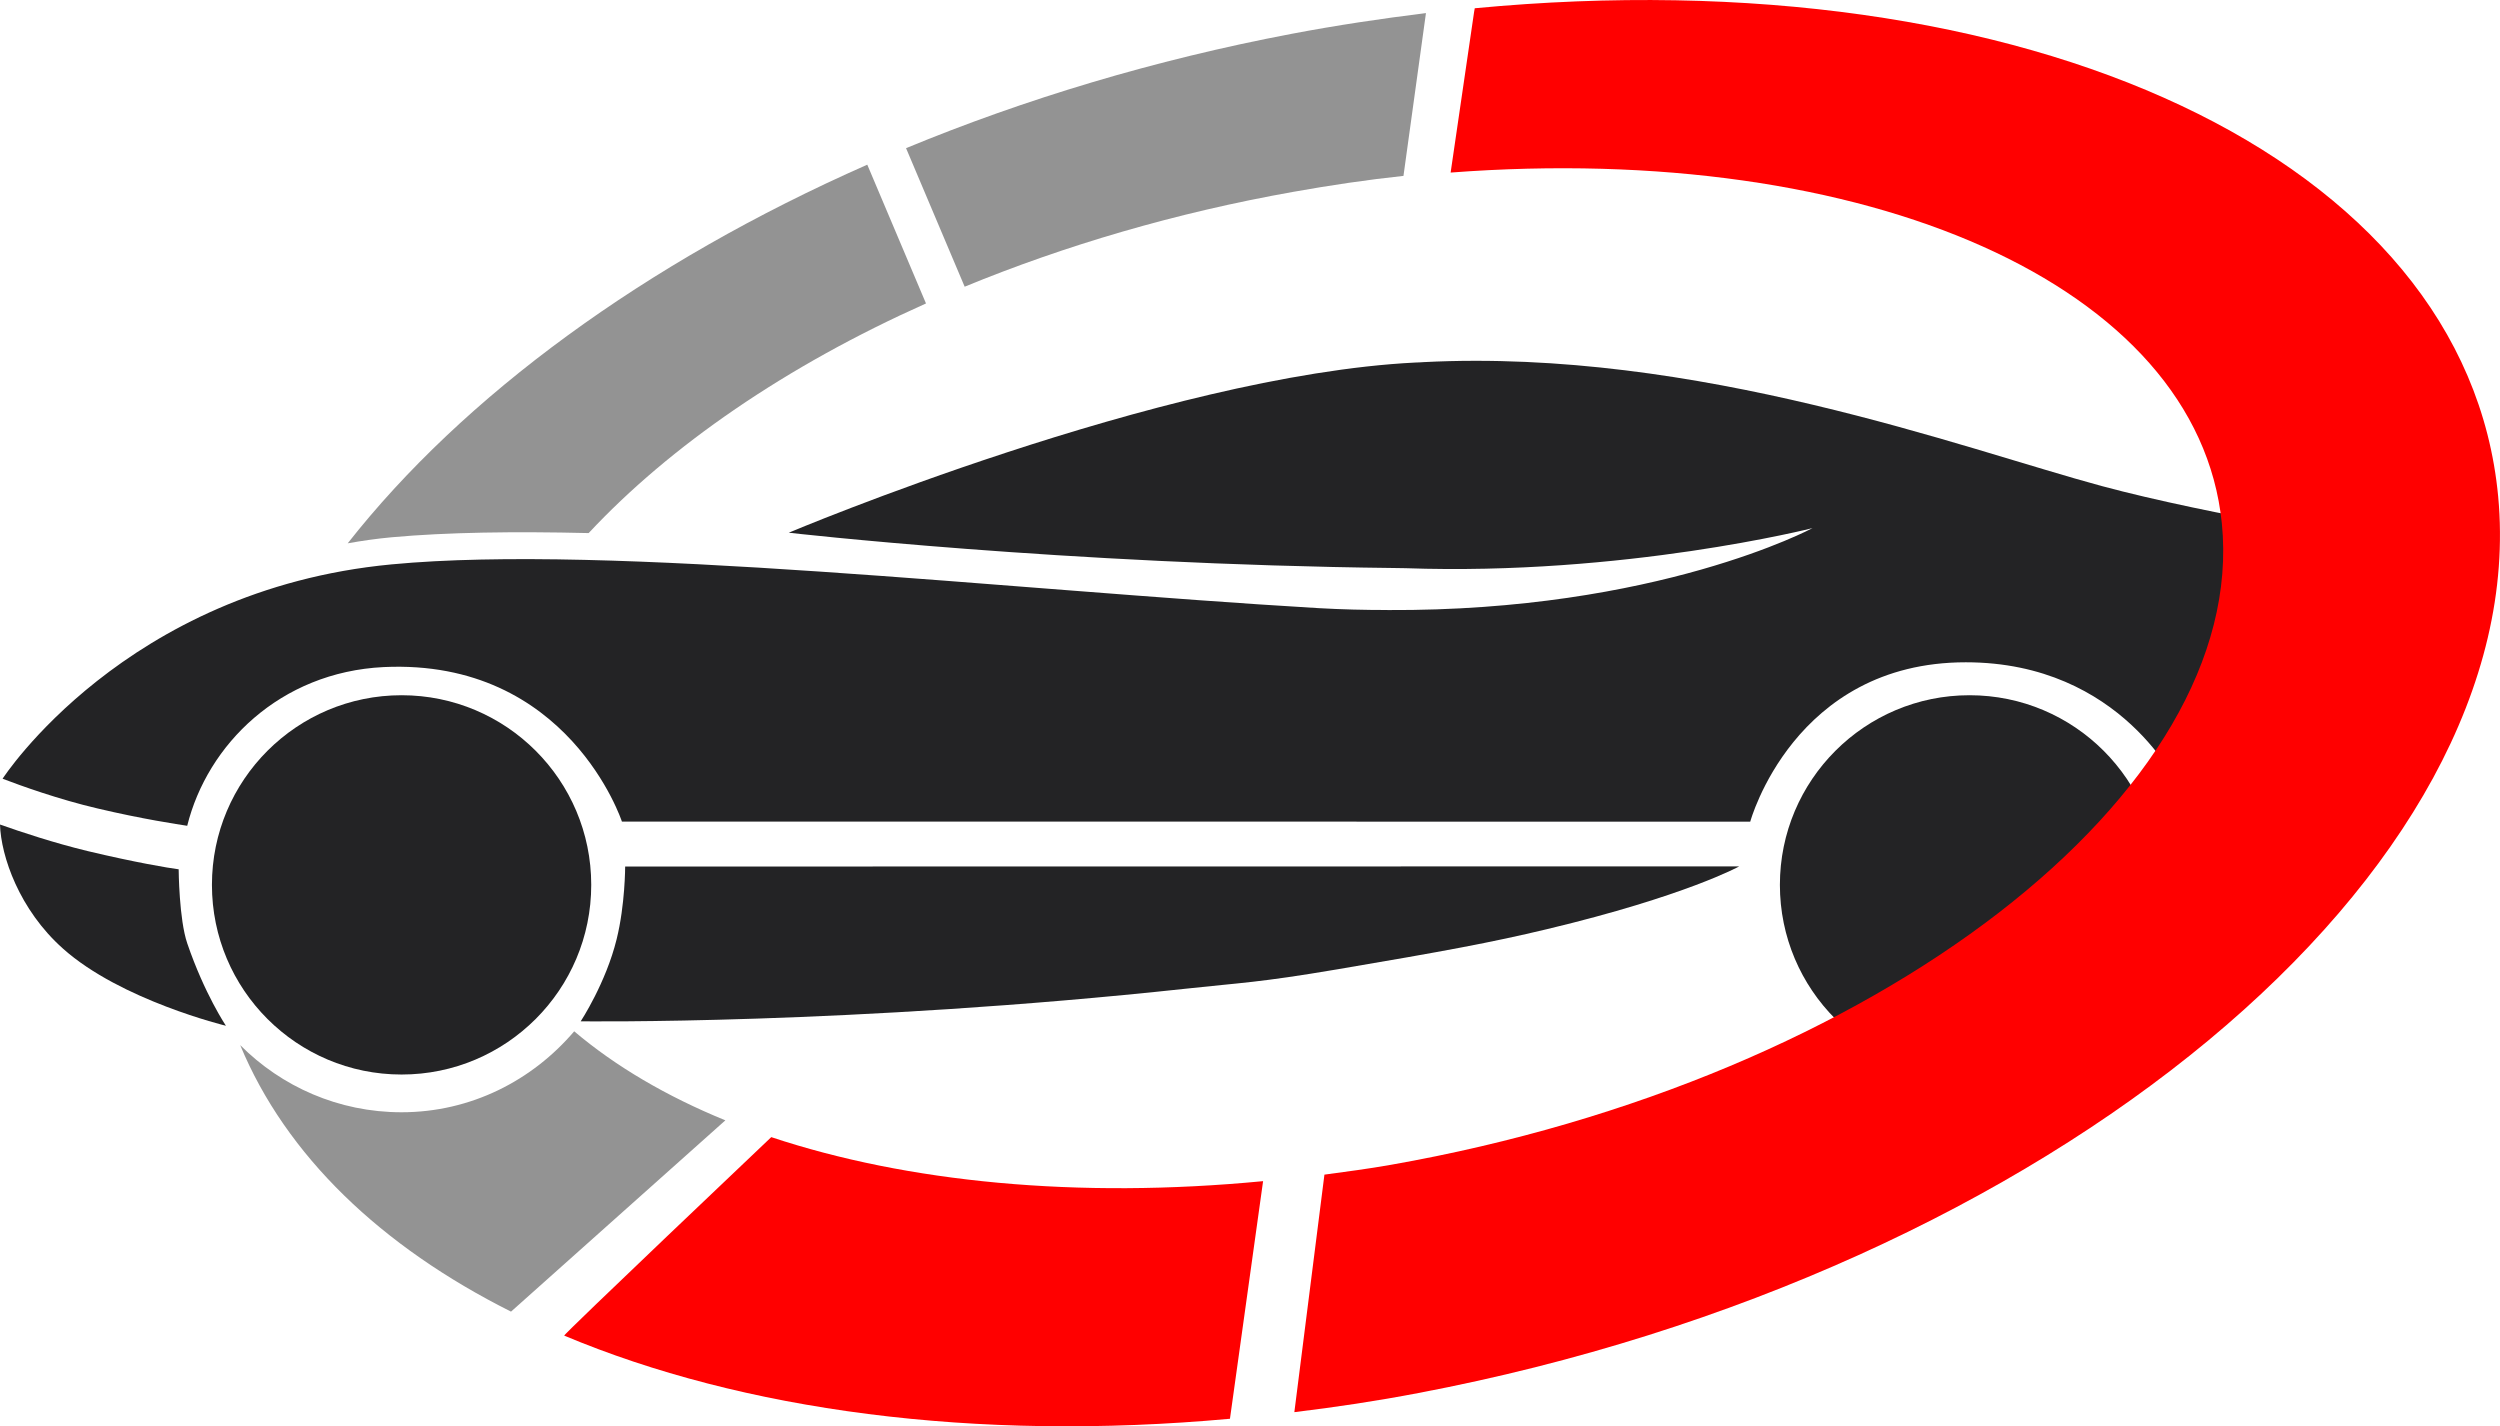 <?xml version="1.0" encoding="utf-8"?>
<!-- Generator: Adobe Illustrator 16.0.0, SVG Export Plug-In . SVG Version: 6.00 Build 0)  -->
<!DOCTYPE svg PUBLIC "-//W3C//DTD SVG 1.1//EN" "http://www.w3.org/Graphics/SVG/1.1/DTD/svg11.dtd">
<svg version="1.1" id="Layer_1" xmlns="http://www.w3.org/2000/svg" xmlns:xlink="http://www.w3.org/1999/xlink" x="0px" y="0px"
	 width="53.27px" height="30.391px" viewBox="-1.869 7.934 53.27 30.391" enable-background="new -1.869 7.934 53.27 30.391"
	 xml:space="preserve">
<g>
	<g>
		<g>
			<g>
				<g>
					<circle fill="#232325" cx="6.688" cy="26.789" r="4.041"/>
				</g>
				<path fill="#232325" d="M-1.869,25.503c0.021,0.673,0.408,1.813,1.342,2.644c1.229,1.1,3.472,1.644,3.472,1.644
					s-0.457-0.68-0.824-1.756c-0.175-0.511-0.183-1.565-0.183-1.578c-0.213-0.027-0.928-0.147-1.938-0.388
					C-0.719,25.895-1.417,25.663-1.869,25.503z"/>
			</g>
		</g>
		<g>
			<circle fill="#232325" cx="40.098" cy="26.789" r="4.041"/>
			<g>
				<path fill="#232325" d="M26.617,28.59c2.294-0.389,3.285-0.572,4.479-0.858c2.955-0.707,4.094-1.337,4.094-1.337l-23.738,0.003
					c0-0.003,0,0.814-0.181,1.546c-0.229,0.936-0.766,1.752-0.766,1.752S16.233,29.774,23.41,29
					C24.565,28.874,24.941,28.874,26.617,28.59z"/>
			</g>
			<path fill="#232325" d="M42.92,18.292c-2.967-0.801-8.631-2.938-14.452-2.642c-0.061,0.006-0.119,0.006-0.181,0.009
				c-5.407,0.272-13.349,3.626-13.349,3.626s5.839,0.672,12.889,0.752c0.084,0.001,0.167,0.003,0.252,0.004
				c4.656,0.165,8.673-0.854,8.673-0.854s-3.309,1.776-9.058,1.746v-0.001c-0.477,0-0.963-0.011-1.473-0.04
				c-6.66-0.393-15.096-1.374-19.749-0.932c-5.684,0.539-8.286,4.567-8.286,4.567c0.38,0.146,1.195,0.44,2.021,0.633
				c0.966,0.229,1.716,0.339,1.913,0.37c0.43-1.731,1.978-3.274,4.186-3.382c3.938-0.185,5.077,3.293,5.077,3.293h15.653v0.001
				h8.389c0,0,0.926-3.396,4.593-3.396c3.337,0,4.542,2.656,4.542,2.656s1.21-0.569,2.416-1.961
				c1.531-1.754,1.935-3.247,1.935-3.247S45.236,18.916,42.92,18.292z"/>
		</g>
	</g>
	<g>
		<g>
			<g>
				<path fill="#939393" d="M10.674,19.293c1.735-1.858,4.205-3.561,7.188-4.893l-1.251-2.957c-4.741,2.091-8.61,4.936-11.071,8.068
					c0.303-0.054,0.611-0.099,0.938-0.129C7.658,19.275,9.09,19.255,10.674,19.293z"/>
			</g>
			<g>
				<path fill="#939393" d="M25.647,8.656c-2.912,0.553-5.674,1.387-8.21,2.435l1.249,2.952c2.135-0.878,4.492-1.575,6.996-2.02
					c0.794-0.142,1.583-0.259,2.354-0.341l0.479-3.469C27.57,8.33,26.614,8.472,25.647,8.656z"/>
			</g>
			<g>
				<path fill="#939393" d="M10.366,29.909c-0.891,1.046-2.198,1.725-3.68,1.725c-1.341,0-2.559-0.548-3.437-1.431
					c0.976,2.354,3,4.29,5.771,5.679l4.567-4.076C12.331,31.293,11.245,30.654,10.366,29.909z"/>
			</g>
		</g>
		<g>
			<path fill="#FF0000" d="M14.565,32.164c0,0-4.443,4.217-4.412,4.229c3.792,1.593,8.736,2.27,14.186,1.772l0.706-5.063
				C21.083,33.484,17.453,33.124,14.565,32.164z"/>
			<path fill="#FF0000" d="M51.362,18.512C50.684,11.29,41.291,6.993,29.555,8.11l-0.014,0.079l-0.5,3.422
				c8.846-0.671,15.917,2.383,16.433,7.473c0.575,5.727-7.35,11.845-17.702,13.669c-0.479,0.085-0.947,0.146-1.42,0.21l-0.641,5.061
				c0.873-0.105,1.758-0.238,2.646-0.408C41.815,35.059,52.111,26.507,51.362,18.512z"/>
		</g>
	</g>
</g>
</svg>
